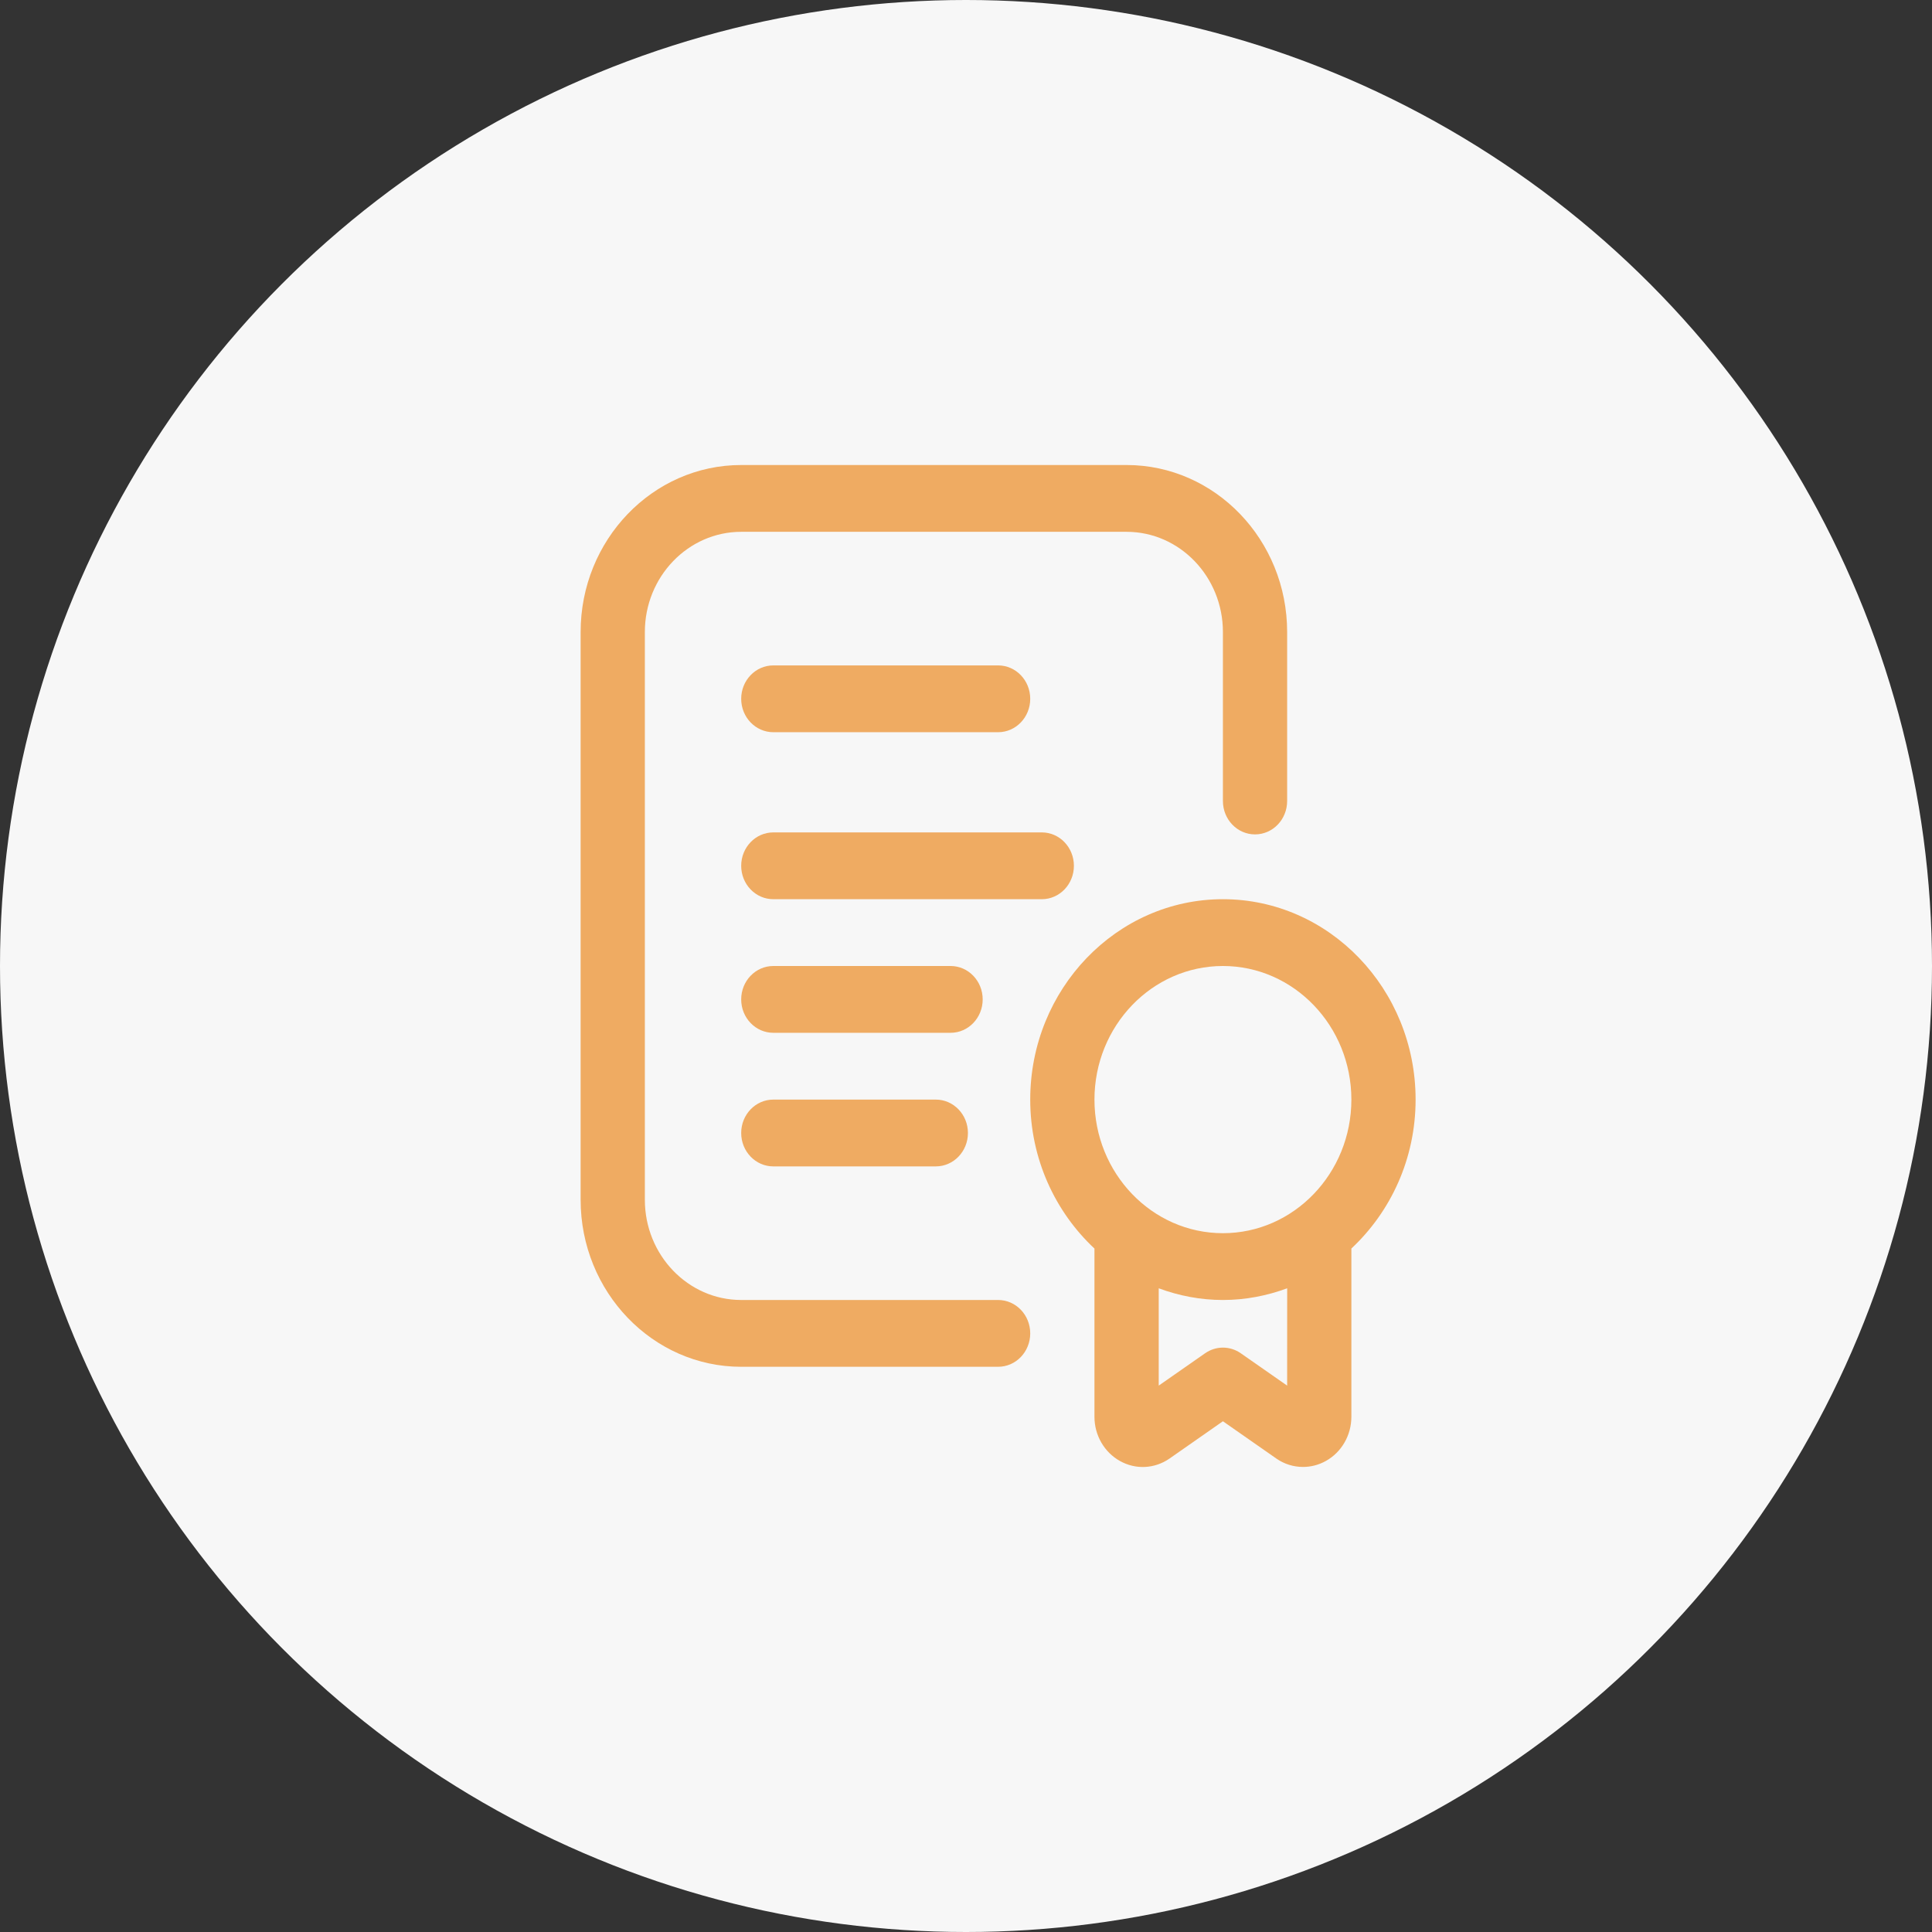 <svg width="94" height="94" viewBox="0 0 94 94" fill="none" xmlns="http://www.w3.org/2000/svg">
<rect x="0" y="0" width="94" height="94" fill="#333333" stroke="none"/>
<circle cx="47" cy="47" r="47" fill="#F7F7F7"/>
<path d="M48.562 63.25H36.062C33.478 63.25 31.375 61.063 31.375 58.375V30.75C31.375 28.062 33.478 25.875 36.062 25.875H54.812C57.397 25.875 59.5 28.062 59.5 30.75V38.972C59.5 39.87 60.198 40.597 61.062 40.597C61.927 40.597 62.625 39.87 62.625 38.972V30.75C62.625 26.27 59.12 22.625 54.812 22.625H36.062C31.755 22.625 28.25 26.27 28.25 30.75V58.375C28.25 62.855 31.755 66.5 36.062 66.5H48.562C49.427 66.5 50.125 65.772 50.125 64.875C50.125 63.978 49.427 63.25 48.562 63.25Z" fill="#EFAB62"/>
<path d="M37.625 35.625H48.562C49.427 35.625 50.125 34.897 50.125 34C50.125 33.103 49.427 32.375 48.562 32.375H37.625C36.761 32.375 36.062 33.103 36.062 34C36.062 34.897 36.761 35.625 37.625 35.625Z" fill="#EFAB62"/>
<path d="M52.25 42.125C52.25 41.228 51.552 40.5 50.688 40.5H37.625C36.761 40.5 36.062 41.228 36.062 42.125C36.062 43.022 36.761 43.75 37.625 43.75H50.688C51.552 43.75 52.25 43.022 52.25 42.125Z" fill="#EFAB62"/>
<path d="M47.812 48.625C47.812 47.728 47.114 47 46.25 47H37.625C36.761 47 36.062 47.728 36.062 48.625C36.062 49.522 36.761 50.25 37.625 50.25H46.25C47.114 50.25 47.812 49.522 47.812 48.625Z" fill="#EFAB62"/>
<path d="M37.625 53.5C36.761 53.5 36.062 54.228 36.062 55.125C36.062 56.022 36.761 56.75 37.625 56.75H45.531C46.395 56.75 47.094 56.022 47.094 55.125C47.094 54.228 46.395 53.5 45.531 53.5H37.625Z" fill="#EFAB62"/>
<path d="M68.875 53.5C68.875 48.123 64.67 43.75 59.5 43.75C54.33 43.75 50.125 48.123 50.125 53.5C50.125 56.378 51.337 58.96 53.25 60.748V68.933C53.25 69.833 53.727 70.658 54.491 71.084C55.259 71.513 56.178 71.466 56.903 70.964L59.5 69.15L62.103 70.967C62.494 71.239 62.944 71.373 63.397 71.373C63.777 71.373 64.159 71.278 64.509 71.082C65.273 70.657 65.75 69.831 65.75 68.931V60.746C67.662 58.96 68.875 56.38 68.875 53.5ZM62.625 67.416L60.372 65.844C59.844 65.475 59.158 65.475 58.63 65.844L56.377 67.416V62.681C57.356 63.044 58.405 63.25 59.502 63.25C60.598 63.25 61.647 63.042 62.627 62.681L62.625 67.416ZM59.5 60C56.053 60 53.25 57.085 53.25 53.5C53.25 49.915 56.053 47 59.5 47C62.947 47 65.75 49.915 65.75 53.5C65.75 57.085 62.947 60 59.5 60Z" fill="#EFAB62"/>
</svg>
